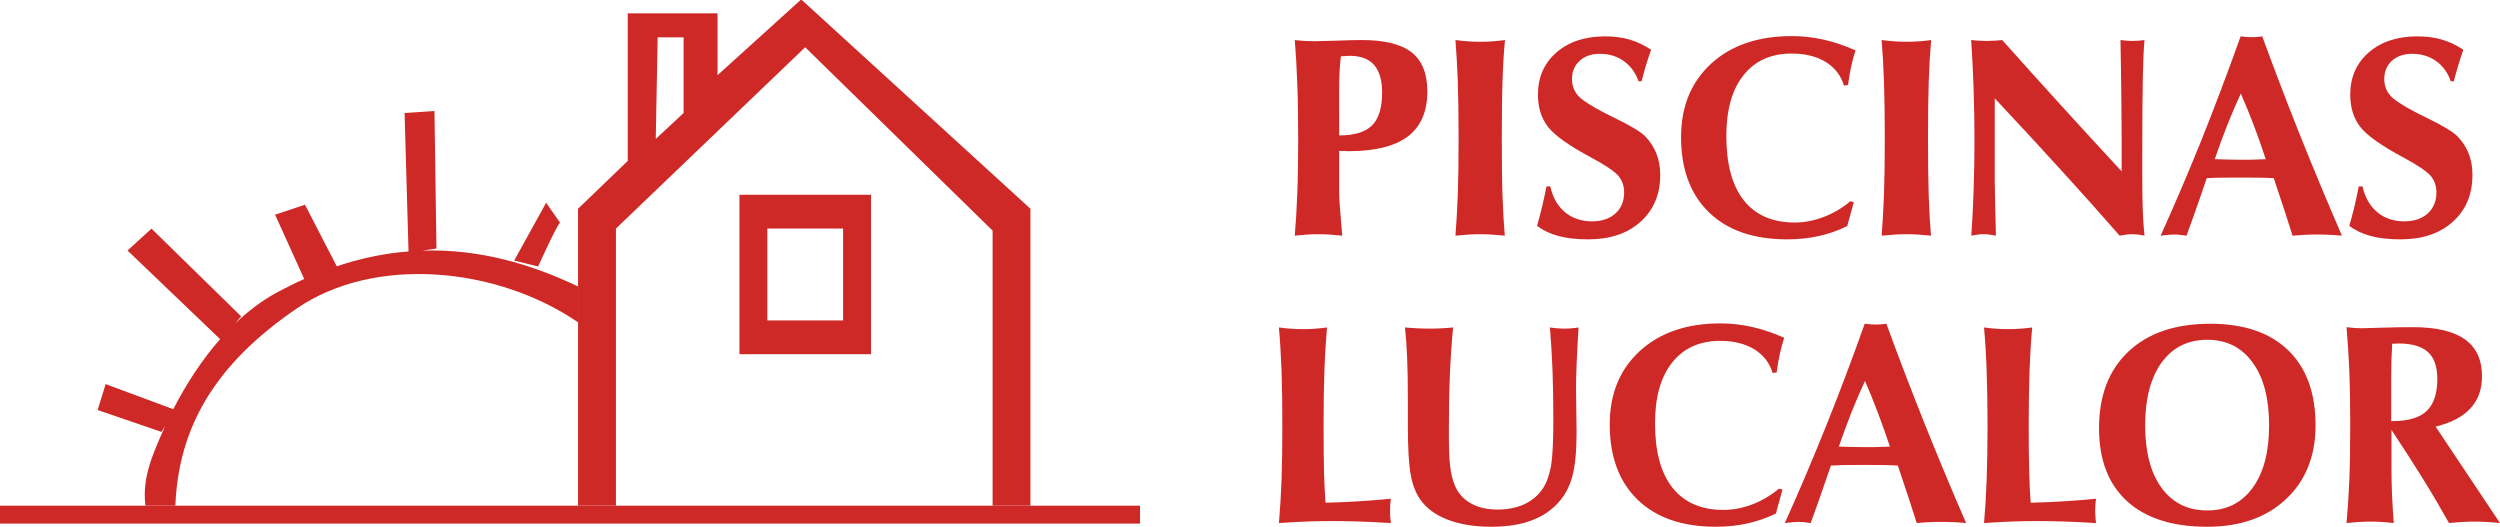 <?xml version="1.0" encoding="utf-8"?>
<!-- Generator: Adobe Illustrator 15.0.0, SVG Export Plug-In . SVG Version: 6.00 Build 0)  -->
<!DOCTYPE svg PUBLIC "-//W3C//DTD SVG 1.1//EN" "http://www.w3.org/Graphics/SVG/1.1/DTD/svg11.dtd">
<svg version="1.1" id="Layer_1" xmlns="http://www.w3.org/2000/svg" xmlns:xlink="http://www.w3.org/1999/xlink" x="0px" y="0px"
	 width="786.84px" height="165.969px" viewBox="0 0 786.84 165.969" enable-background="new 0 0 786.84 165.969"
	 xml:space="preserve">
<g>
	<rect y="159.156" fill-rule="evenodd" clip-rule="evenodd" fill="#CF2927" width="358.809" height="5.641"/>
	<path fill-rule="evenodd" clip-rule="evenodd" fill="#CF2927" d="M324.312,159.156V65.698L252.17-0.18L225.836,23.66V4.186h-28.261
		v46.46l-15.647,15.052v93.458h11.934V71.934l59.556-57.062l58.989,57.714v86.57H324.312z M206.391,43.729l8.759-8.164V11.754
		h-8.164L206.391,43.729z"/>
	<path fill-rule="evenodd" clip-rule="evenodd" fill="#CF2927" d="M232.724,61.304h41.414v50.173h-41.414V61.304z M241.512,71.934
		h23.839v28.914h-23.839V71.934z"/>
	<path fill-rule="evenodd" clip-rule="evenodd" fill="#CF2927" d="M55.19,159.156h-9.411c-1.134-8.731,2.268-16.3,6.265-25.172
		l-1.219,1.956l-20.098-6.889l2.523-8.163l21.288,7.908c3.997-7.795,8.929-15.449,14.74-22.054l-29.14-27.893l7.54-6.889
		l28.233,27.609l-1.814,2.154c4.025-3.826,8.391-7.143,13.096-9.694c2.891-1.559,5.754-2.977,8.561-4.224L86.57,67.568l9.411-3.146
		l10.006,19.389c7.795-2.607,15.307-4.11,22.592-4.677l-1.248-43.568l9.411-0.624l0.624,43.285l-4.479,0.652
		c17.915-0.596,34.214,4.224,49.039,11.281v11.282c-25.738-17.575-64.063-21.033-88.469-4.394
		C67.379,114.822,56.183,134.693,55.19,159.156L55.19,159.156z M176.258,70.091l-4.365-6.293L161.83,81.997l7.541,1.87
		C169.37,83.867,175.011,71.338,176.258,70.091L176.258,70.091z"/>
	<path fill="#CF2927" d="M421.483,42.624c4.791,0,8.221-1.049,10.347-3.146c2.098-2.098,3.175-5.527,3.175-10.29
		c0-3.884-0.851-6.803-2.522-8.731c-1.673-1.927-4.224-2.891-7.653-2.891c-0.567,0-1.418,0.057-2.552,0.142
		c-0.113,0.028-0.198,0.028-0.255,0.028c-0.198,1.672-0.34,3.345-0.425,4.989c-0.085,1.672-0.114,3.345-0.114,5.017V42.624z
		 M407.508,74.173c0.341-4.054,0.624-8.476,0.794-13.266c0.198-4.791,0.283-10.63,0.283-17.462c0-6.321-0.085-12.019-0.283-17.036
		c-0.17-5.045-0.453-9.638-0.794-13.805c1.077,0.113,2.126,0.227,3.175,0.284s2.098,0.085,3.118,0.085
		c1.219,0,3.516-0.057,6.804-0.17c3.316-0.142,6.037-0.199,8.163-0.199c7.059,0,12.246,1.304,15.534,3.884
		c3.288,2.607,4.933,6.689,4.933,12.274c0,6.35-2.041,11.083-6.123,14.173s-10.29,4.648-18.652,4.648c-0.34,0-0.85-0.028-1.53-0.057
		c-0.652-0.028-1.134-0.028-1.446-0.028v13.238c0,0.737,0.057,2.098,0.199,4.082c0.17,2.013,0.425,5.131,0.765,9.354
		c-1.389-0.142-2.721-0.255-3.939-0.34c-1.247-0.085-2.467-0.113-3.629-0.113s-2.324,0.028-3.543,0.113
		S408.84,74.031,407.508,74.173L407.508,74.173z M458.079,74.173c0.312-3.969,0.566-8.221,0.737-12.785
		c0.17-4.592,0.255-10.573,0.255-17.943c0-7.115-0.085-13.096-0.255-17.915c-0.171-4.819-0.426-9.127-0.737-12.926
		c1.275,0.17,2.58,0.312,3.884,0.397c1.304,0.113,2.636,0.142,3.939,0.142c1.333,0,2.637-0.028,3.94-0.142
		c1.275-0.085,2.551-0.227,3.827-0.397c-0.369,3.855-0.624,8.192-0.766,13.04c-0.17,4.819-0.227,10.771-0.227,17.801
		c0,7.682,0.057,13.776,0.227,18.312c0.142,4.507,0.396,8.674,0.709,12.416c-1.446-0.142-2.778-0.255-4.082-0.34
		c-1.275-0.085-2.495-0.113-3.629-0.113c-1.19,0-2.438,0.028-3.713,0.113S459.524,74.031,458.079,74.173L458.079,74.173z
		 M483.76,71.083c0.539-1.843,1.049-3.827,1.56-5.868c0.481-2.069,0.964-4.252,1.417-6.548h1.19c0.766,3.487,2.324,6.18,4.621,8.107
		c2.324,1.927,5.159,2.891,8.532,2.891c3.061,0,5.499-0.822,7.342-2.466c1.842-1.673,2.749-3.884,2.749-6.633
		c0-2.013-0.595-3.713-1.757-5.159c-1.191-1.417-4.054-3.373-8.618-5.839c-6.973-3.713-11.509-6.945-13.606-9.666
		s-3.146-6.066-3.146-10.12c0-5.443,1.928-9.865,5.812-13.266c3.884-3.374,8.985-5.074,15.364-5.074c2.777,0,5.357,0.34,7.71,1.021
		c2.353,0.709,4.592,1.758,6.718,3.203c-0.623,1.758-1.162,3.487-1.672,5.131c-0.482,1.672-0.936,3.26-1.305,4.791h-0.963
		c-0.936-2.665-2.467-4.791-4.621-6.35c-2.154-1.531-4.648-2.296-7.512-2.296c-2.637,0-4.762,0.709-6.378,2.183
		c-1.616,1.446-2.438,3.373-2.438,5.754c0,1.984,0.623,3.685,1.813,5.102c1.219,1.417,3.884,3.175,8.022,5.329
		c0.907,0.482,2.239,1.163,3.969,1.984c4.818,2.381,7.88,4.224,9.212,5.584c1.616,1.672,2.807,3.515,3.572,5.499
		c0.793,2.013,1.19,4.224,1.19,6.689c0,6.095-2.069,10.999-6.18,14.712s-9.609,5.556-16.47,5.556c-3.6,0-6.746-0.34-9.382-1.049
		C487.871,73.578,485.631,72.501,483.76,71.083L483.76,71.083z M581.641,26.75l-1.275,0.199c-0.964-3.203-2.892-5.669-5.755-7.456
		c-2.892-1.757-6.463-2.636-10.743-2.636c-6.463,0-11.509,2.268-15.108,6.803c-3.629,4.536-5.415,10.942-5.415,19.134
		c0,8.873,1.814,15.619,5.5,20.268c3.685,4.648,9.042,6.973,16.044,6.973c3.033,0,6.066-0.595,9.128-1.757
		c3.061-1.191,5.839-2.807,8.333-4.933l1.105,0.284l-2.069,7.54c-2.891,1.417-5.896,2.438-9.014,3.146
		c-3.118,0.68-6.406,1.021-9.864,1.021c-10.545,0-18.737-2.806-24.605-8.476c-5.867-5.669-8.815-13.578-8.815-23.726
		c0-9.638,3.175-17.32,9.496-23.131c6.321-5.782,14.797-8.646,25.37-8.646c3.345,0,6.689,0.369,9.978,1.105
		c3.289,0.737,6.662,1.871,10.063,3.401c-0.539,1.645-0.992,3.374-1.389,5.188C582.208,22.838,581.896,24.737,581.641,26.75
		L581.641,26.75z M592.214,74.173c0.312-3.969,0.566-8.221,0.736-12.785c0.171-4.592,0.256-10.573,0.256-17.943
		c0-7.115-0.085-13.096-0.256-17.915c-0.17-4.819-0.425-9.127-0.736-12.926c1.275,0.17,2.579,0.312,3.911,0.397
		c1.305,0.113,2.608,0.142,3.912,0.142c1.332,0,2.637-0.028,3.94-0.142c1.275-0.085,2.551-0.227,3.826-0.397
		c-0.34,3.855-0.595,8.192-0.765,13.04c-0.142,4.819-0.227,10.771-0.227,17.801c0,7.682,0.085,13.776,0.227,18.312
		c0.17,4.507,0.396,8.674,0.708,12.416c-1.445-0.142-2.777-0.255-4.054-0.34c-1.275-0.085-2.494-0.113-3.656-0.113
		c-1.19,0-2.438,0.028-3.713,0.113C595.048,73.918,593.688,74.031,592.214,74.173L592.214,74.173z M620.447,74.173
		c0.284-4.309,0.539-8.958,0.709-13.947c0.17-4.989,0.283-10.432,0.283-16.271c0-5.5-0.113-10.885-0.283-16.158
		c-0.17-5.244-0.425-10.318-0.766-15.194c0.737,0.085,1.503,0.142,2.296,0.199c0.794,0.057,1.673,0.085,2.608,0.085
		s1.786-0.028,2.579-0.085c0.794-0.057,1.56-0.114,2.297-0.199c6.122,6.86,12.33,13.748,18.595,20.636s12.586,13.776,18.992,20.693
		v-10.63c0-1.927-0.028-5.754-0.085-11.423s-0.142-12.076-0.283-19.276c0.566,0.085,1.162,0.142,1.757,0.199
		c0.624,0.057,1.276,0.085,1.956,0.085c0.766,0,1.446-0.028,2.069-0.085c0.652-0.057,1.247-0.114,1.786-0.199
		c-0.255,2.551-0.426,6.491-0.539,11.821c-0.113,5.329-0.17,13.918-0.17,25.738v4.961c0,4.819,0.057,8.646,0.17,11.452
		c0.113,2.835,0.284,5.357,0.539,7.597c-0.681-0.142-1.36-0.255-1.984-0.34s-1.275-0.113-1.871-0.113
		c-0.595,0-1.219,0.028-1.871,0.113c-0.651,0.085-1.36,0.198-2.098,0.34c-5.612-6.407-11.594-13.125-18-20.155
		c-6.406-7.03-13.492-14.74-21.316-23.074v26.334c0,1.105,0.028,3.175,0.113,6.264c0.057,3.09,0.143,6.633,0.256,10.63
		c-0.766-0.142-1.446-0.255-2.098-0.34c-0.596-0.085-1.19-0.113-1.786-0.113c-0.567,0-1.162,0.028-1.814,0.113
		C621.865,73.918,621.184,74.031,620.447,74.173L620.447,74.173z M680.032,74.173c4.365-9.667,8.646-19.672,12.841-30.076
		c4.167-10.432,8.277-21.288,12.33-32.655c0.652,0.085,1.248,0.142,1.843,0.198c0.596,0.028,1.162,0.057,1.758,0.057
		c0.566,0,1.105-0.029,1.644-0.057c0.539-0.057,1.049-0.113,1.56-0.198c3.656,9.978,7.54,20.183,11.707,30.643
		c4.167,10.432,8.646,21.146,13.379,32.088c-1.133-0.114-2.353-0.199-3.628-0.255c-1.275-0.085-2.664-0.113-4.11-0.113
		c-1.474,0-2.834,0.028-4.11,0.113c-1.247,0.057-2.494,0.142-3.685,0.255c-0.709-2.24-1.475-4.649-2.324-7.2
		c-0.822-2.523-2.041-6.18-3.601-10.914c-1.247-0.057-2.607-0.113-4.024-0.142c-1.475-0.028-3.629-0.028-6.492-0.028
		c-2.919,0-5.102,0-6.548,0.028c-1.445,0.028-2.778,0.085-4.025,0.142c-1.729,5.103-3.062,8.901-3.939,11.396
		c-0.879,2.495-1.701,4.734-2.438,6.718c-0.85-0.114-1.559-0.199-2.154-0.255c-0.623-0.085-1.19-0.113-1.7-0.113
		c-0.851,0-2.098,0.113-3.799,0.312C680.315,74.173,680.145,74.173,680.032,74.173L680.032,74.173z M697.068,50.107
		c0.028,0,0.113,0,0.255,0c3.43,0.114,6.01,0.17,7.795,0.17c0.936,0,1.928,0,3.005,0c1.077-0.028,2.722-0.085,4.989-0.17
		c-1.162-3.572-2.409-7.086-3.714-10.545c-1.304-3.43-2.692-6.832-4.138-10.12c-1.475,3.203-2.892,6.52-4.281,9.978
		C699.619,42.851,698.315,46.422,697.068,50.107L697.068,50.107z M739.417,71.083c0.538-1.843,1.049-3.827,1.559-5.868
		c0.482-2.069,0.964-4.252,1.417-6.548h1.163c0.793,3.487,2.353,6.18,4.648,8.107c2.296,1.927,5.159,2.891,8.532,2.891
		c3.062,0,5.499-0.822,7.342-2.466c1.814-1.673,2.75-3.884,2.75-6.633c0-2.013-0.596-3.713-1.758-5.159
		c-1.19-1.417-4.054-3.373-8.617-5.839c-6.974-3.713-11.509-6.945-13.635-9.666c-2.069-2.721-3.118-6.066-3.118-10.12
		c0-5.443,1.928-9.865,5.812-13.266c3.883-3.374,8.985-5.074,15.335-5.074c2.807,0,5.386,0.34,7.738,1.021
		c2.353,0.709,4.593,1.758,6.719,3.203c-0.624,1.758-1.19,3.487-1.673,5.131c-0.51,1.672-0.936,3.26-1.332,4.791h-0.964
		c-0.907-2.665-2.438-4.791-4.593-6.35c-2.154-1.531-4.677-2.296-7.512-2.296c-2.636,0-4.762,0.709-6.406,2.183
		c-1.587,1.446-2.409,3.373-2.409,5.754c0,1.984,0.596,3.685,1.814,5.102s3.884,3.175,8.021,5.329
		c0.907,0.482,2.239,1.163,3.969,1.984c4.819,2.381,7.881,4.224,9.185,5.584c1.644,1.672,2.834,3.515,3.6,5.499
		c0.794,2.013,1.162,4.224,1.162,6.689c0,6.095-2.041,10.999-6.15,14.712c-4.11,3.713-9.609,5.556-16.47,5.556
		c-3.601,0-6.746-0.34-9.383-1.049C743.528,73.578,741.26,72.501,739.417,71.083L739.417,71.083z M402.52,164.627
		c0.368-4.139,0.623-8.617,0.821-13.408c0.171-4.848,0.256-10.602,0.256-17.319c0-6.435-0.085-12.189-0.256-17.206
		c-0.198-5.018-0.453-9.553-0.821-13.635c1.247,0.17,2.522,0.312,3.77,0.396c1.275,0.085,2.551,0.142,3.799,0.142
		c1.275,0,2.522-0.057,3.798-0.142c1.247-0.085,2.523-0.227,3.771-0.396c-0.369,4.166-0.652,8.759-0.822,13.776
		c-0.17,5.017-0.255,10.715-0.255,17.093c0,6.208,0.057,11.168,0.142,14.825c0.113,3.656,0.255,6.831,0.453,9.468
		c3.714-0.085,7.257-0.227,10.63-0.454c3.374-0.198,6.69-0.481,9.95-0.794c-0.085,0.567-0.142,1.191-0.198,1.814
		c-0.028,0.624-0.057,1.275-0.057,1.956c0,0.624,0.028,1.247,0.057,1.871c0.057,0.651,0.113,1.304,0.198,2.013
		c-4.195-0.256-7.768-0.426-10.715-0.511c-2.92-0.085-5.585-0.113-7.966-0.113c-2.126,0-4.479,0.028-7.087,0.113
		C409.408,164.201,406.233,164.371,402.52,164.627L402.52,164.627z M442.205,103.059c1.134,0.113,2.353,0.198,3.657,0.255
		c1.304,0.085,2.664,0.113,4.109,0.113c1.39,0,2.693-0.028,3.884-0.113c1.219-0.057,2.381-0.142,3.486-0.255
		c-0.453,4.705-0.793,9.751-1.021,15.08c-0.227,5.357-0.312,11.225-0.312,17.66c0,5.187,0.113,8.872,0.425,11.026
		c0.256,2.183,0.709,4.082,1.361,5.726c0.992,2.495,2.636,4.422,4.988,5.783c2.354,1.389,5.188,2.041,8.533,2.041
		c3.231,0,6.065-0.567,8.532-1.729c2.466-1.162,4.394-2.835,5.839-5.046c1.162-1.813,1.984-4.195,2.494-7.086
		c0.482-2.92,0.709-7.711,0.709-14.315c0-5.556-0.085-10.743-0.255-15.591c-0.198-4.818-0.454-9.325-0.822-13.549
		c0.681,0.113,1.389,0.198,2.154,0.255c0.737,0.085,1.531,0.113,2.353,0.113c0.879,0,1.701-0.028,2.467-0.113
		c0.736-0.057,1.417-0.142,2.041-0.255c-0.256,4.109-0.454,7.795-0.596,11.055c-0.142,3.288-0.198,6.123-0.198,8.532
		c0,1.389,0.028,3.571,0.085,6.548s0.085,5.216,0.085,6.775c0,5.896-0.425,10.46-1.275,13.72s-2.268,5.98-4.224,8.22
		c-2.296,2.665-5.216,4.621-8.76,5.925c-3.515,1.304-7.682,1.956-12.528,1.956c-5.272,0-9.837-0.737-13.663-2.183
		c-3.855-1.475-6.746-3.572-8.674-6.293c-1.446-2.013-2.467-4.593-3.062-7.796c-0.596-3.203-0.907-8.248-0.907-15.193v-7.908
		c0-5.642-0.085-10.233-0.227-13.691C442.743,109.238,442.516,106.006,442.205,103.059L442.205,103.059z M559.19,117.203
		l-1.275,0.198c-0.964-3.203-2.891-5.669-5.754-7.455c-2.892-1.757-6.463-2.664-10.743-2.664c-6.463,0-11.509,2.268-15.138,6.831
		c-3.6,4.535-5.386,10.913-5.386,19.134c0,8.845,1.814,15.591,5.499,20.268c3.686,4.621,9.043,6.974,16.045,6.974
		c3.033,0,6.065-0.596,9.127-1.758c3.062-1.19,5.84-2.834,8.334-4.932l1.105,0.283l-2.069,7.54
		c-2.892,1.417-5.896,2.438-9.014,3.146c-3.118,0.681-6.406,1.021-9.864,1.021c-10.545,0-18.737-2.807-24.605-8.476
		c-5.867-5.669-8.815-13.578-8.815-23.755c0-9.609,3.175-17.319,9.496-23.102c6.321-5.783,14.797-8.675,25.37-8.675
		c3.345,0,6.689,0.397,9.978,1.134c3.288,0.737,6.661,1.871,10.063,3.402c-0.539,1.644-0.992,3.373-1.39,5.158
		C559.757,113.291,559.446,115.19,559.19,117.203L559.19,117.203z M561.742,164.627c4.365-9.666,8.617-19.673,12.813-30.104
		c4.195-10.403,8.306-21.288,12.331-32.626c0.651,0.085,1.275,0.142,1.87,0.17c0.567,0.057,1.163,0.085,1.758,0.085
		c0.539,0,1.105-0.028,1.645-0.085c0.538-0.028,1.049-0.085,1.559-0.17c3.628,9.978,7.54,20.183,11.707,30.643
		c4.167,10.431,8.617,21.117,13.38,32.088c-1.162-0.113-2.381-0.227-3.657-0.283c-1.275-0.058-2.636-0.086-4.11-0.086
		c-1.445,0-2.834,0.028-4.081,0.086c-1.276,0.057-2.495,0.17-3.686,0.283c-0.708-2.268-1.474-4.649-2.324-7.2
		c-0.822-2.552-2.041-6.18-3.628-10.913c-1.22-0.057-2.58-0.113-4.025-0.143c-1.446-0.027-3.629-0.057-6.491-0.057
		c-2.92,0-5.074,0.029-6.521,0.057c-1.474,0.029-2.806,0.086-4.024,0.143c-1.729,5.074-3.062,8.872-3.94,11.366
		c-0.879,2.495-1.729,4.734-2.438,6.747c-0.851-0.113-1.588-0.227-2.184-0.283c-0.595-0.058-1.162-0.086-1.7-0.086
		c-0.822,0-2.069,0.113-3.771,0.313C562.025,164.599,561.855,164.627,561.742,164.627L561.742,164.627z M578.75,140.561
		c0.057,0,0.142,0,0.255,0c3.459,0.113,6.038,0.17,7.796,0.17c0.935,0,1.955,0,3.004,0c1.077-0.028,2.75-0.085,5.018-0.17
		c-1.19-3.571-2.438-7.087-3.741-10.545c-1.305-3.458-2.665-6.831-4.11-10.119c-1.475,3.203-2.92,6.52-4.28,9.949
		C581.329,133.304,580.025,136.848,578.75,140.561L578.75,140.561z M624.444,164.627c0.369-4.139,0.652-8.617,0.822-13.408
		c0.17-4.848,0.283-10.602,0.283-17.319c0-6.435-0.113-12.189-0.283-17.206c-0.17-5.018-0.453-9.553-0.822-13.635
		c1.275,0.17,2.523,0.312,3.799,0.396c1.247,0.085,2.522,0.142,3.798,0.142c1.247,0,2.523-0.057,3.771-0.142
		c1.275-0.085,2.522-0.227,3.799-0.396c-0.397,4.166-0.652,8.759-0.851,13.776c-0.142,5.017-0.256,10.715-0.256,17.093
		c0,6.208,0.058,11.168,0.171,14.825c0.085,3.656,0.255,6.831,0.453,9.468c3.713-0.085,7.229-0.227,10.602-0.454
		c3.401-0.198,6.718-0.481,9.979-0.794c-0.086,0.567-0.171,1.191-0.199,1.814c-0.057,0.624-0.085,1.275-0.085,1.956
		c0,0.624,0.028,1.247,0.085,1.871c0.028,0.651,0.113,1.304,0.199,2.013c-4.225-0.256-7.768-0.426-10.716-0.511
		c-2.919-0.085-5.584-0.113-7.965-0.113c-2.154,0-4.507,0.028-7.087,0.113C631.333,164.201,628.186,164.371,624.444,164.627
		L624.444,164.627z M675.156,133.899c0,8.391,1.729,14.938,5.188,19.672c3.458,4.734,8.249,7.087,14.372,7.087
		c6.065,0,10.8-2.381,14.258-7.115c3.486-4.762,5.188-11.31,5.188-19.644c0-8.447-1.701-15.052-5.188-19.814
		c-3.458-4.763-8.192-7.144-14.258-7.144c-6.095,0-10.886,2.381-14.372,7.144C676.885,118.904,675.156,125.48,675.156,133.899
		L675.156,133.899z M660.642,134.75c0-10.262,3.09-18.313,9.27-24.123c6.208-5.84,14.797-8.73,25.767-8.73
		c10.573,0,18.709,2.777,24.463,8.305c5.755,5.557,8.646,13.437,8.646,23.67c0,9.694-3.118,17.433-9.298,23.216
		c-6.18,5.811-14.457,8.702-24.774,8.702c-10.971,0-19.39-2.693-25.257-8.051C663.562,152.353,660.642,144.728,660.642,134.75
		L660.642,134.75z M752.598,132.539h0.34c4.961,0,8.562-1.049,10.801-3.176c2.239-2.125,3.373-5.471,3.373-10.091
		c0-3.855-0.992-6.689-2.948-8.476c-1.984-1.786-5.074-2.693-9.326-2.693c-0.198,0-0.51,0.028-0.936,0.057
		c-0.425,0.029-0.765,0.029-0.991,0.029c-0.114,1.842-0.199,3.713-0.256,5.527c-0.028,1.842-0.057,3.628-0.057,5.386V132.539z
		 M738.539,164.627c0.368-4.167,0.681-8.646,0.879-13.408c0.198-4.818,0.283-10.573,0.283-17.319c0-6.35-0.085-12.048-0.283-17.008
		c-0.198-4.989-0.511-9.638-0.879-13.919c0.851,0.114,1.673,0.199,2.494,0.256c0.822,0.057,1.616,0.085,2.353,0.085
		c0.313,0,2.24-0.057,5.812-0.17s7.002-0.171,10.262-0.171c7.284,0,12.756,1.276,16.327,3.827c3.6,2.552,5.386,6.435,5.386,11.65
		c0,4.11-1.219,7.483-3.685,10.12c-2.438,2.664-6.095,4.535-10.914,5.697l20.268,30.359c-1.445-0.142-2.834-0.283-4.166-0.341
		c-1.333-0.085-2.637-0.113-3.855-0.113c-1.19,0-2.466,0.028-3.799,0.113c-1.304,0.058-2.721,0.199-4.224,0.341
		c-2.607-4.649-5.414-9.439-8.447-14.315c-3.005-4.847-6.235-9.836-9.666-14.995v12.189c0,2.607,0.057,5.329,0.17,8.135
		c0.114,2.835,0.313,5.812,0.539,8.986c-1.275-0.142-2.522-0.283-3.742-0.341c-1.219-0.085-2.381-0.113-3.543-0.113
		c-1.105,0-2.268,0.028-3.515,0.113C741.344,164.344,740.012,164.485,738.539,164.627L738.539,164.627z"/>
</g>
</svg>

